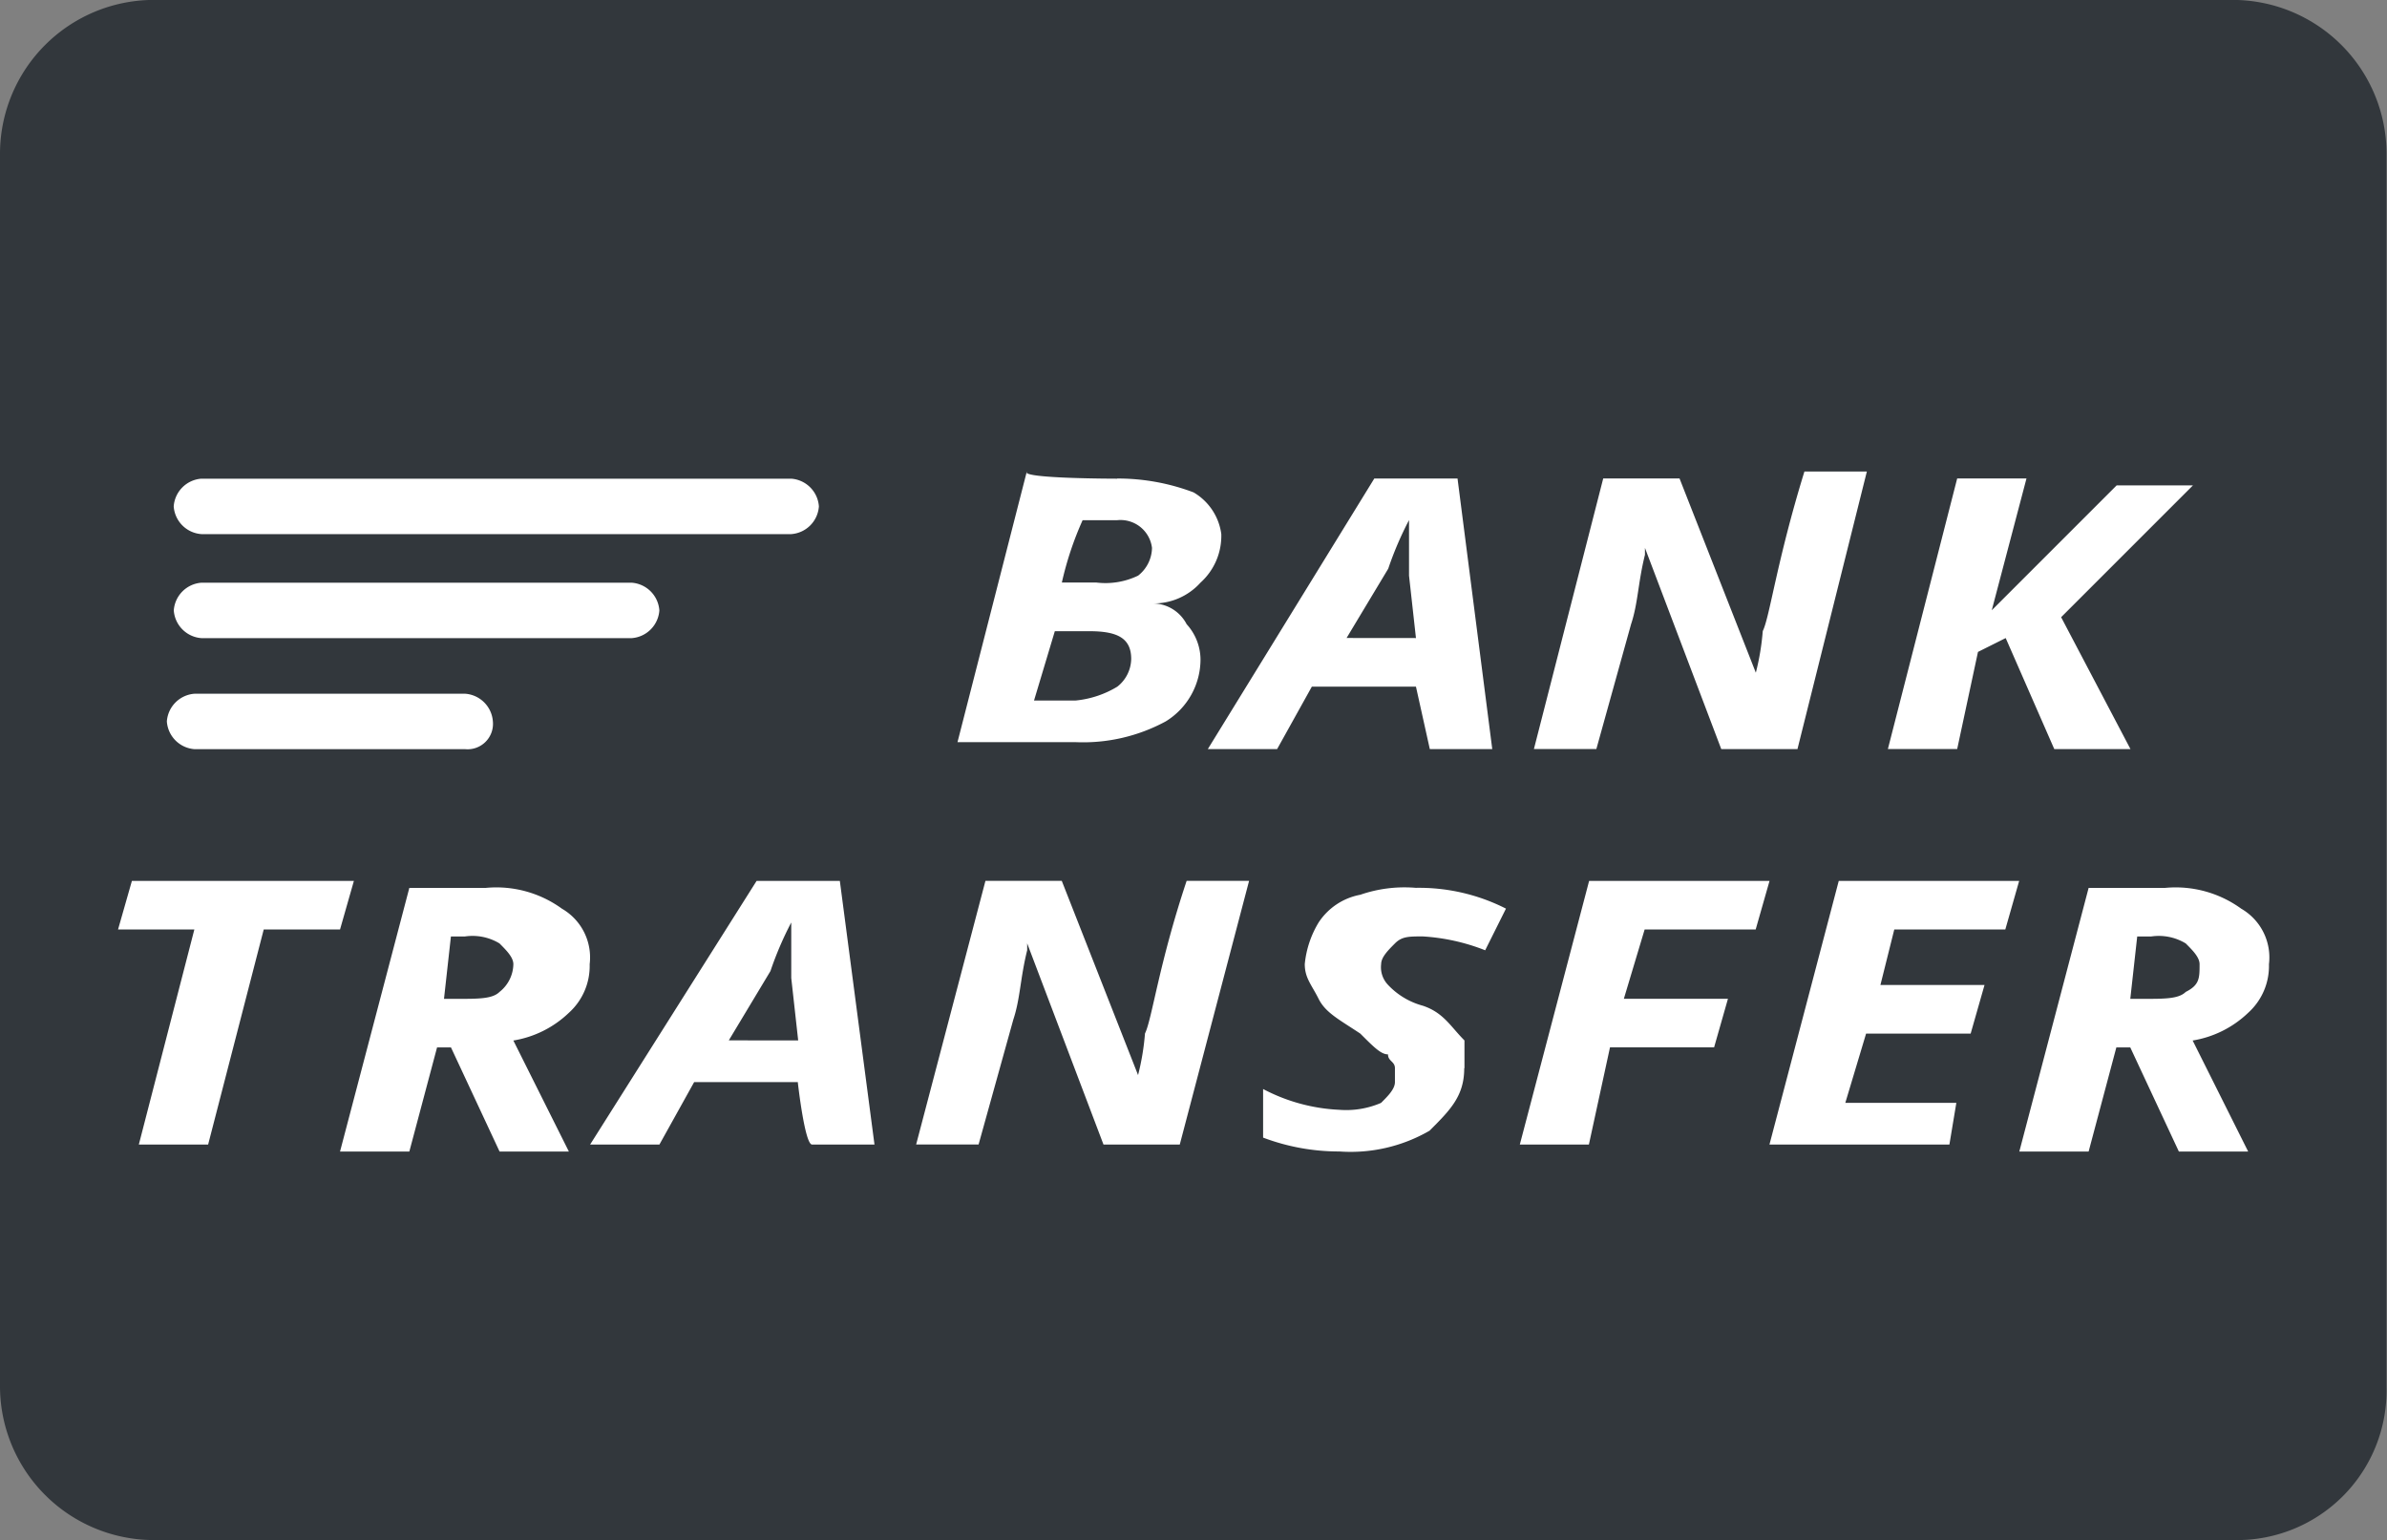 <svg viewBox="0 0 31 20.002" height="20.002" width="31" xmlns="http://www.w3.org/2000/svg">
  <rect x="0" y="0" width="31" height="20.002" fill="#808080" stroke="none"/>
  <g transform="translate(321.289 -187.919)" id="BANK_TRANSFER">
    <path fill="#32373c" transform="translate(0 0)" d="M-292.277,207.921h-27.03a2,2,0,0,1-1.982-1.982V189.9a2,2,0,0,1,1.982-1.982h27.03a2,2,0,0,1,1.982,1.982v16.038A1.943,1.943,0,0,1-292.277,207.921Z" id="Path_1582"></path>
    <path fill="#fff" transform="translate(0.346 1.384)" d="M-318.932,201.4h-.9l.721-2.793h-.991l.18-.631h2.883l-.18.631h-.991Zm2.973-1.261-.36,1.352h-.9l.9-3.424h.991a1.45,1.45,0,0,1,.991.27.731.731,0,0,1,.36.721.818.818,0,0,1-.27.631,1.357,1.357,0,0,1-.721.36l.721,1.442h-.9l-.631-1.352Zm.09-.631h.18c.27,0,.451,0,.541-.09a.468.468,0,0,0,.18-.36c0-.09-.09-.18-.18-.27a.675.675,0,0,0-.451-.09h-.18l-.09.811Zm4.6,1.081h-1.351l-.451.811h-.9l2.162-3.424h1.081l.45,3.424h-.811C-311.184,201.4-311.274,200.591-311.274,200.591Zm0-.541-.09-.811v-.721a4.385,4.385,0,0,0-.27.631l-.541.9Zm4.956,1.352h-.991l-.991-2.613h0v.09c-.09.36-.09.631-.18.9l-.451,1.622h-.811l.9-3.424h.991l.991,2.523h0a3.186,3.186,0,0,0,.09-.541c.09-.18.18-.9.541-1.982h.811l-.9,3.424h0Zm3.694-.991c0,.36-.18.541-.45.811a2.045,2.045,0,0,1-1.171.27,2.781,2.781,0,0,1-.991-.18v-.631a2.349,2.349,0,0,0,.991.27,1.143,1.143,0,0,0,.541-.09c.09-.09.18-.18.18-.27v-.18c0-.09-.09-.09-.09-.18-.09,0-.18-.09-.36-.27-.27-.18-.451-.27-.541-.451s-.18-.27-.18-.451a1.28,1.28,0,0,1,.18-.541.827.827,0,0,1,.541-.36,1.757,1.757,0,0,1,.721-.09,2.494,2.494,0,0,1,1.171.27l-.27.541a2.631,2.631,0,0,0-.811-.18c-.18,0-.27,0-.36.09s-.18.18-.18.27a.331.331,0,0,0,.09.27.963.963,0,0,0,.451.27c.27.09.36.27.541.451v.36h0Zm1.622.991h-.9l.9-3.424h2.343l-.18.631h-1.442l-.27.9h1.352l-.18.631h-1.352L-301,201.4Zm4.685,0h-2.343l.9-3.424h2.343l-.18.631h-1.442l-.18.721h1.352l-.18.631H-297.4l-.27.9h1.442l-.09.541Zm2.162-1.261-.36,1.352h-.9l.9-3.424h.991a1.45,1.45,0,0,1,.991.27.731.731,0,0,1,.36.721.818.818,0,0,1-.27.631,1.357,1.357,0,0,1-.721.36l.721,1.442h-.9l-.631-1.352Zm.18-.631h.18c.27,0,.45,0,.541-.09.18-.09.18-.18.18-.36,0-.09-.09-.18-.18-.27a.675.675,0,0,0-.45-.09h-.18l-.09.811Zm-13.155-6.758a2.781,2.781,0,0,1,.991.18.741.741,0,0,1,.36.541.818.818,0,0,1-.27.631.818.818,0,0,1-.631.27h0a.5.5,0,0,1,.451.27.688.688,0,0,1,.18.451.946.946,0,0,1-.451.811,2.254,2.254,0,0,1-1.171.27H-309.2l.9-3.514C-308.39,192.752-307.129,192.752-307.129,192.752Zm-1.081,2.883h.541a1.28,1.28,0,0,0,.541-.18.468.468,0,0,0,.18-.36c0-.27-.18-.36-.541-.36h-.451Zm.36-1.532h.451a.975.975,0,0,0,.541-.09.468.468,0,0,0,.18-.36.412.412,0,0,0-.451-.36h-.45a4.241,4.241,0,0,0-.27.811Zm4.6,1.352h-1.352l-.451.811h-.9l2.162-3.514h1.081l.451,3.514h-.811l-.18-.811Zm0-.631-.09-.811v-.721a4.388,4.388,0,0,0-.27.631l-.541.9Zm4.956,1.442h-.991l-.991-2.613h0v.09c-.09.36-.09.631-.18.9l-.451,1.622h-.811l.9-3.514h.991l.991,2.523h0a3.186,3.186,0,0,0,.09-.541c.09-.18.18-.9.541-2.072h.811l-.9,3.6Zm4.325,0h-.991l-.631-1.442-.36.18-.27,1.261h-.9l.9-3.514h.9l-.451,1.712.451-.451,1.171-1.171h.991l-1.712,1.712.9,1.712ZM-311,193.112a.388.388,0,0,0-.36-.36h-7.659a.388.388,0,0,0-.36.36h0a.388.388,0,0,0,.36.36h7.659a.388.388,0,0,0,.36-.36Zm-2.072,1.351a.388.388,0,0,0-.36-.36h-5.586a.388.388,0,0,0-.36.36h0a.388.388,0,0,0,.36.36h5.586a.388.388,0,0,0,.36-.36Zm-2.162,1.442a.388.388,0,0,0-.36-.36h-3.514a.388.388,0,0,0-.36.36h0a.388.388,0,0,0,.36.36h3.514a.33.33,0,0,0,.36-.36Z" id="Path_1583"></path>
  </g>
</svg>

